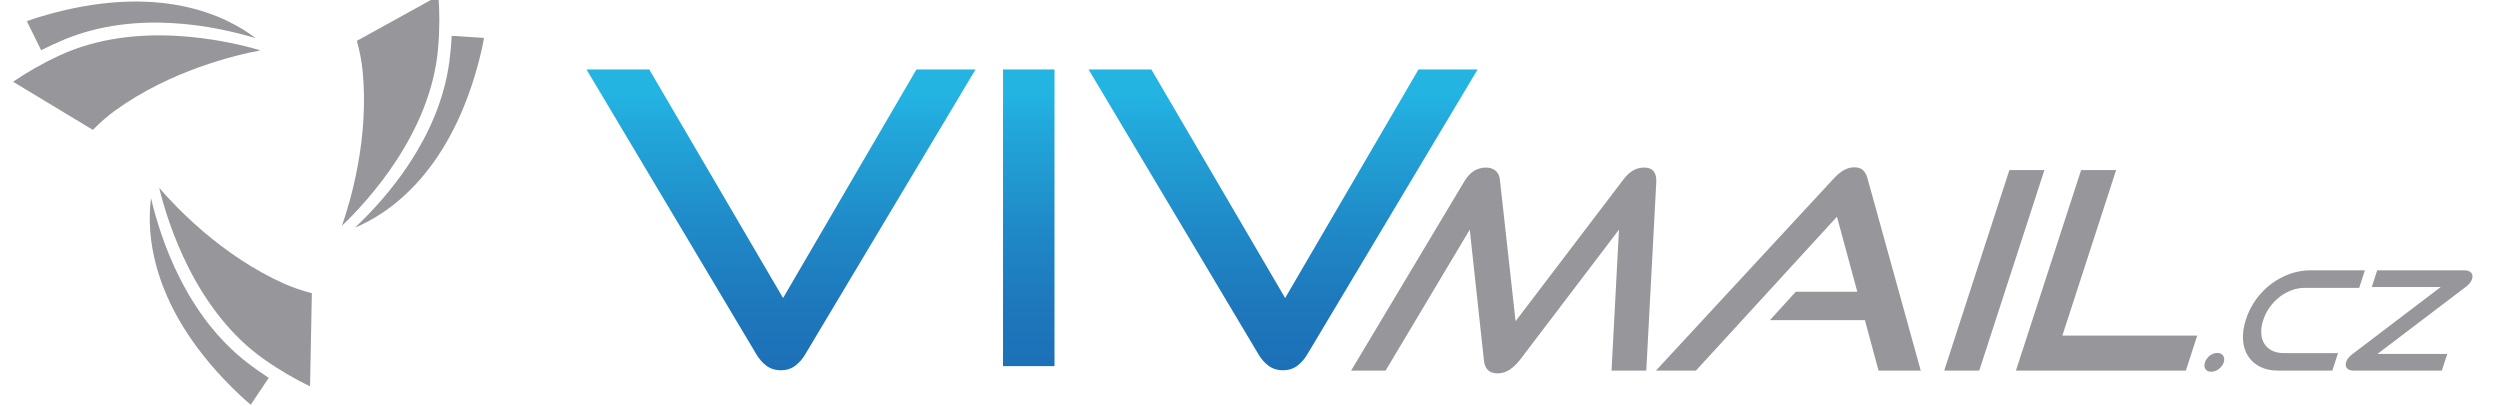 <?xml version="1.0" encoding="utf-8"?>
<!-- Generator: Adobe Illustrator 16.0.0, SVG Export Plug-In . SVG Version: 6.00 Build 0)  -->
<!DOCTYPE svg PUBLIC "-//W3C//DTD SVG 1.1//EN" "http://www.w3.org/Graphics/SVG/1.1/DTD/svg11.dtd">
<svg version="1.1" id="Layer_1" xmlns="http://www.w3.org/2000/svg" xmlns:xlink="http://www.w3.org/1999/xlink" x="0px" y="0px"
	 width="191px" height="31px" viewBox="0 0 191 31" enable-background="new 0 0 191 31" xml:space="preserve">
<g>
	<path fill="#96969B" d="M4.556,4.234C3.19,4.866,2.022,5.549,1,6.246l6.093,3.676c0.552-0.552,1.12-1.059,1.701-1.477
		c4.234-3.059,9.176-4.234,11.108-4.598C17.257,3.072,10.399,1.53,4.556,4.234"/>
	<path fill="#96969B" d="M3.142,3.836c0.575-0.29,1.173-0.57,1.823-0.837C10.423,0.76,16.386,1.965,19.53,2.915
		c-2.083-1.601-7.309-4.376-16.422-1.647c-0.361,0.11-0.714,0.226-1.058,0.351L3.142,3.836z"/>
	<path fill="#96969B" d="M20.531,28.87c-0.537-0.356-1.08-0.731-1.638-1.162c-4.669-3.605-6.604-9.374-7.355-12.57
		c-0.345,2.602-0.135,8.516,6.787,15.044c0.274,0.259,0.551,0.504,0.83,0.741L20.531,28.87z"/>
	<path fill="#96969B" d="M20.167,27.443c1.23,0.867,2.406,1.537,3.521,2.075l0.138-7.116c-0.751-0.2-1.477-0.441-2.127-0.733
		c-4.769-2.139-8.257-5.83-9.537-7.321C12.812,17.026,14.906,23.736,20.167,27.443"/>
	<path fill="#96969B" d="M33.462,3.768c0.135-1.502,0.128-2.854,0.035-4.087l-6.23,3.438c0.2,0.75,0.355,1.498,0.428,2.208
		c0.535,5.198-0.921,10.066-1.572,11.922C28.119,15.345,32.881,10.176,33.462,3.768"/>
	<path fill="#96969B" d="M34.514,2.738c-0.037,0.641-0.093,1.302-0.187,1.999c-0.79,5.847-4.816,10.408-7.208,12.654
		c2.424-1.003,7.441-4.14,9.635-13.396c0.087-0.368,0.161-0.73,0.225-1.094L34.514,2.738z"/>
	<path fill="#96969B" d="M123.121,28.313l0.569-10.768l-7.58,9.968c-0.26,0.323-0.527,0.573-0.802,0.749
		c-0.274,0.173-0.574,0.262-0.896,0.262c-0.635,0-0.981-0.338-1.042-1.011l-1.081-9.968l-6.429,10.768h-2.634l8.624-14.415
		c0.42-0.73,0.98-1.096,1.684-1.096c0.281,0,0.52,0.077,0.716,0.232c0.194,0.155,0.309,0.378,0.339,0.674l1.2,10.833l8.243-10.833
		c0.447-0.604,0.975-0.907,1.579-0.907c0.646,0,0.956,0.366,0.929,1.096l-0.765,14.415H123.121z"/>
	<path fill="#96969B" d="M143.522,28.313l-1.044-3.855h-7.252l1.972-2.172h4.699l-1.553-5.731l-10.775,11.759h-3.056l13.577-14.667
		c0.24-0.266,0.491-0.477,0.753-0.632c0.26-0.154,0.539-0.231,0.834-0.231s0.52,0.077,0.672,0.231
		c0.154,0.155,0.265,0.366,0.333,0.632l4.063,14.667H143.522z"/>
	<polygon fill="#96969B" points="148.538,28.313 153.517,12.993 156.192,12.993 151.214,28.313 	"/>
	<polygon fill="#96969B" points="154.018,28.313 158.997,12.993 161.672,12.993 157.565,25.64 167.868,25.64 167,28.313 	"/>
	<path fill="#96969B" d="M169.894,27.683c-0.068,0.203-0.193,0.373-0.378,0.511c-0.186,0.138-0.379,0.205-0.584,0.205
		c-0.204,0-0.349-0.067-0.438-0.205s-0.1-0.308-0.034-0.511c0.067-0.204,0.188-0.374,0.368-0.512
		c0.178-0.136,0.367-0.205,0.57-0.205c0.204,0,0.354,0.069,0.449,0.205C169.944,27.309,169.958,27.479,169.894,27.683"/>
	<path fill="#96969B" d="M174.04,28.313c-0.535,0-0.996-0.1-1.385-0.299c-0.389-0.2-0.692-0.474-0.912-0.821
		c-0.222-0.349-0.346-0.761-0.377-1.237c-0.031-0.479,0.042-0.995,0.223-1.551c0.184-0.562,0.443-1.075,0.779-1.539
		c0.337-0.464,0.726-0.857,1.165-1.186c0.439-0.326,0.916-0.578,1.427-0.76c0.511-0.178,1.034-0.268,1.567-0.268h4.152l-0.436,1.339
		h-4.151c-0.344,0-0.682,0.062-1.013,0.183c-0.332,0.123-0.638,0.295-0.92,0.513c-0.281,0.219-0.531,0.478-0.748,0.781
		c-0.218,0.301-0.387,0.634-0.506,0.998c-0.115,0.361-0.165,0.693-0.145,1.003c0.018,0.309,0.097,0.574,0.237,0.794
		c0.139,0.225,0.332,0.397,0.583,0.523c0.25,0.128,0.548,0.191,0.893,0.191h4.152l-0.436,1.335H174.04z"/>
	<path fill="#96969B" d="M179.793,28.313c-0.204,0-0.363-0.056-0.477-0.174c-0.113-0.115-0.134-0.285-0.06-0.511
		c0.063-0.195,0.216-0.385,0.459-0.569l6.756-5.131h-5.269l0.415-1.275h6.702c0.195,0,0.353,0.058,0.471,0.176
		c0.116,0.114,0.14,0.284,0.065,0.51c-0.063,0.196-0.217,0.387-0.459,0.57l-6.757,5.13h5.331l-0.415,1.274H179.793z"/>
	<g>
		<defs>
			<rect id="SVGID_1_" x="76.631" y="5.306" width="3.933" height="22.667"/>
		</defs>
		<clipPath id="SVGID_2_">
			<use xlink:href="#SVGID_1_"  overflow="visible"/>
		</clipPath>
		
			<linearGradient id="SVGID_3_" gradientUnits="userSpaceOnUse" x1="-204.905" y1="204.402" x2="-204.087" y2="204.402" gradientTransform="matrix(0 28.007 28.007 0 -5646.062 5744.062)">
			<stop  offset="0" style="stop-color:#23B4E2"/>
			<stop  offset="0.08" style="stop-color:#23B4E2"/>
			<stop  offset="0.188" style="stop-color:#22A8DB"/>
			<stop  offset="0.52" style="stop-color:#1F8AC7"/>
			<stop  offset="0.802" style="stop-color:#1E77BB"/>
			<stop  offset="1" style="stop-color:#1D70B7"/>
		</linearGradient>
		<rect x="76.631" y="5.306" clip-path="url(#SVGID_2_)" fill="url(#SVGID_3_)" width="3.933" height="22.667"/>
	</g>
	<g>
		<defs>
			<path id="SVGID_4_" d="M108.374,5.306L98.185,22.768L87.962,5.306h-4.796L96.11,27.007c0.225,0.4,0.492,0.703,0.806,0.937
				c0.309,0.228,0.677,0.344,1.114,0.344c0.411,0,0.773-0.116,1.082-0.344c0.31-0.233,0.579-0.536,0.805-0.937l12.972-21.701
				H108.374z"/>
		</defs>
		<clipPath id="SVGID_5_">
			<use xlink:href="#SVGID_4_"  overflow="visible"/>
		</clipPath>
		
			<linearGradient id="SVGID_6_" gradientUnits="userSpaceOnUse" x1="-204.908" y1="204.244" x2="-204.091" y2="204.244" gradientTransform="matrix(0 28.007 28.007 0 -5622.234 5744.156)">
			<stop  offset="0" style="stop-color:#23B4E2"/>
			<stop  offset="0.08" style="stop-color:#23B4E2"/>
			<stop  offset="0.188" style="stop-color:#22A8DB"/>
			<stop  offset="0.52" style="stop-color:#1F8AC7"/>
			<stop  offset="0.802" style="stop-color:#1E77BB"/>
			<stop  offset="1" style="stop-color:#1D70B7"/>
		</linearGradient>
		<rect x="83.167" y="5.306" clip-path="url(#SVGID_5_)" fill="url(#SVGID_6_)" width="29.722" height="22.981"/>
	</g>
	<g>
		<defs>
			<path id="SVGID_7_" d="M70.016,5.306L59.827,22.768L49.603,5.306h-4.795L57.75,27.007c0.227,0.4,0.493,0.703,0.808,0.937
				c0.309,0.228,0.676,0.344,1.114,0.344c0.409,0,0.772-0.116,1.081-0.344c0.309-0.233,0.58-0.536,0.805-0.937L74.532,5.306H70.016z
				"/>
		</defs>
		<clipPath id="SVGID_8_">
			<use xlink:href="#SVGID_7_"  overflow="visible"/>
		</clipPath>
		
			<linearGradient id="SVGID_9_" gradientUnits="userSpaceOnUse" x1="-204.908" y1="204.549" x2="-204.091" y2="204.549" gradientTransform="matrix(0 28.007 28.007 0 -5669.125 5744.156)">
			<stop  offset="0" style="stop-color:#23B4E2"/>
			<stop  offset="0.08" style="stop-color:#23B4E2"/>
			<stop  offset="0.188" style="stop-color:#22A8DB"/>
			<stop  offset="0.52" style="stop-color:#1F8AC7"/>
			<stop  offset="0.802" style="stop-color:#1E77BB"/>
			<stop  offset="1" style="stop-color:#1D70B7"/>
		</linearGradient>
		<rect x="44.808" y="5.306" clip-path="url(#SVGID_8_)" fill="url(#SVGID_9_)" width="29.724" height="22.981"/>
	</g>
</g>
</svg>
